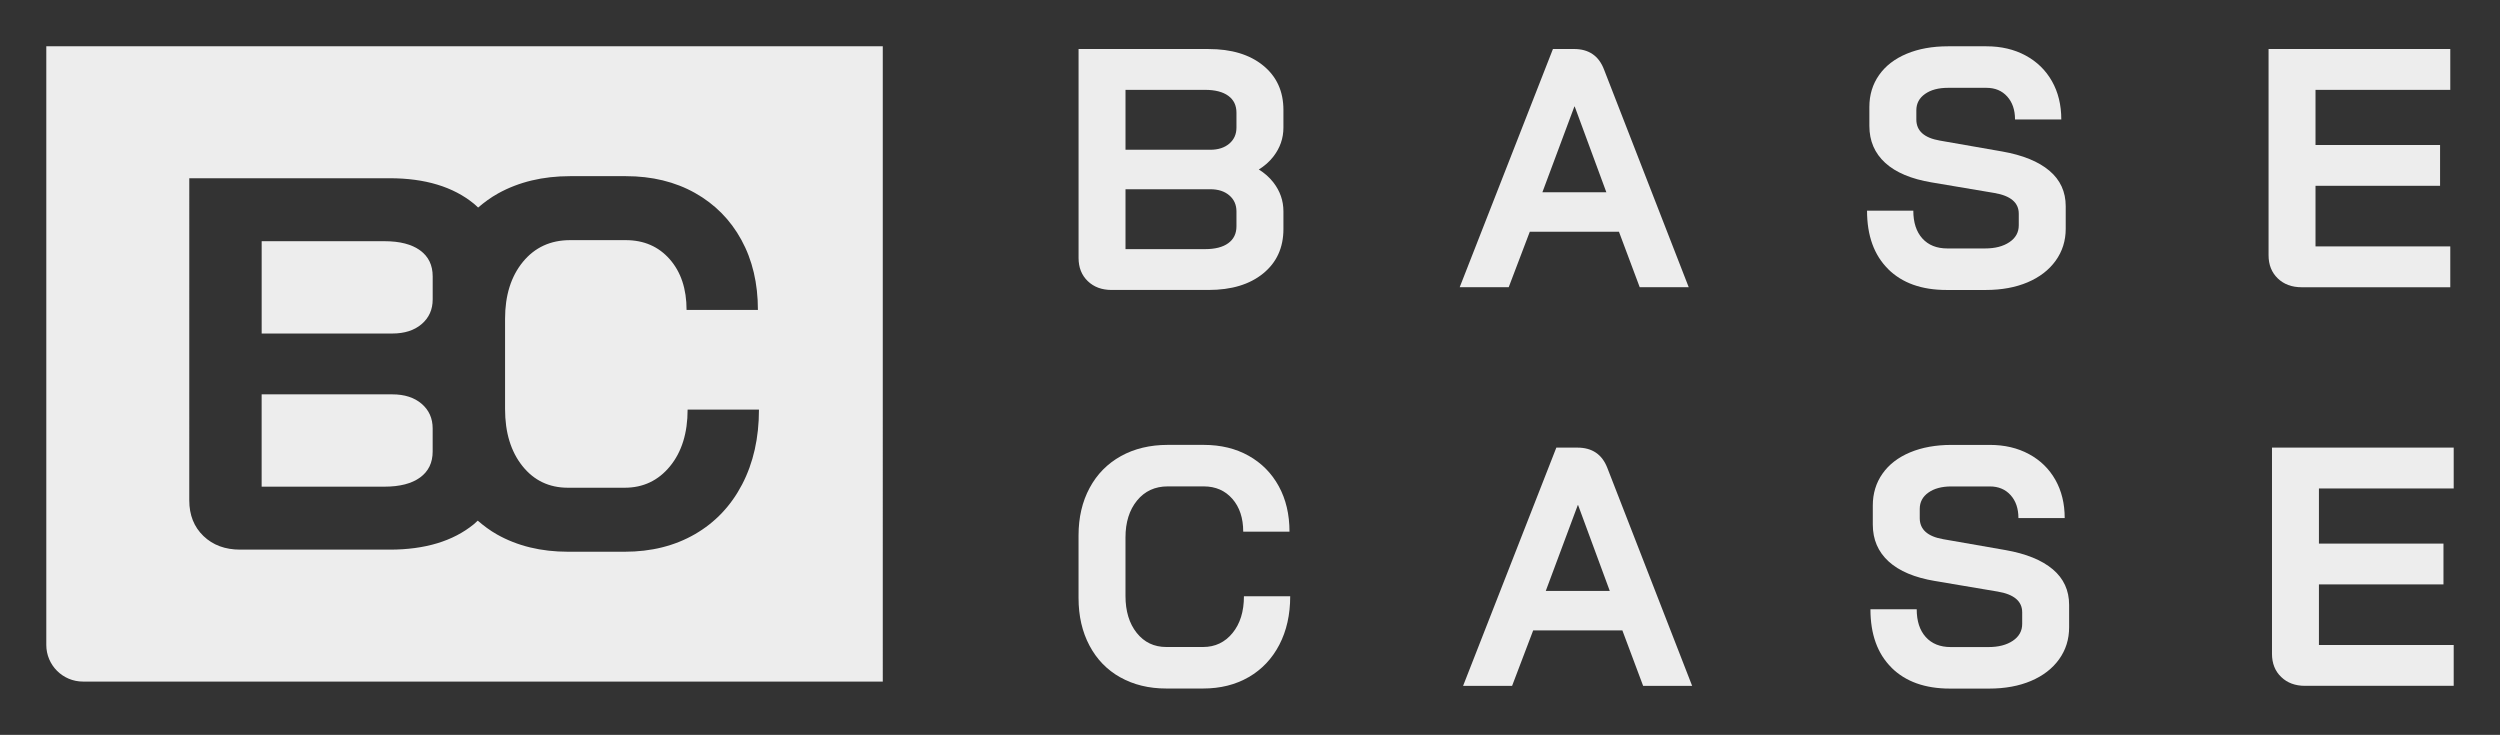 <svg viewBox="0 0 1080 317.46" xmlns="http://www.w3.org/2000/svg" data-name="Layer 1" id="Layer_1">
  <rect x="0" y="0" width="1080" height="317.46" fill="#333333" stroke="none"/>
  <defs>
    <style>
      .cls-1 {
        fill: #ededed;
        stroke-width: 0px;
      }
    </style>
  </defs>
  <g>
    <path d="M181.48,108.16c-3.63-2.64-8.76-3.96-15.41-3.96h-53.03v39.88h56.43c5.29,0,9.52-1.36,12.69-4.08,3.17-2.72,4.76-6.27,4.76-10.65v-9.97c0-4.84-1.81-8.58-5.44-11.22Z" class="cls-1"></path>
    <path d="M169.46,170.36h-56.43v39.88h53.03c6.65,0,11.78-1.32,15.41-3.96,3.62-2.64,5.44-6.38,5.44-11.22v-9.97c0-4.38-1.59-7.93-4.76-10.65-3.17-2.72-7.41-4.08-12.69-4.08Z" class="cls-1"></path>
    <path d="M20,20v258.6c0,8.75,7.09,15.84,15.84,15.84h345.52V20H20ZM320.62,209.23c-4.84,9.29-11.64,16.47-20.4,21.53-8.76,5.06-18.89,7.59-30.36,7.59h-24.48c-11.63,0-21.87-2.49-30.7-7.48-3.03-1.71-5.73-3.75-8.29-5.95-.56.51-1.08,1.04-1.68,1.53-8.99,7.33-21.11,10.99-36.37,10.99h-64.59c-6.5,0-11.78-1.96-15.86-5.89-4.08-3.93-6.12-9.06-6.12-15.41V77h86.57c15.26,0,27.38,3.66,36.37,10.99.65.53,1.23,1.11,1.84,1.67,2.64-2.25,5.45-4.34,8.59-6.08,8.99-4.99,19.38-7.48,31.16-7.48h24.02c11.33,0,21.3,2.42,29.91,7.25,8.61,4.84,15.3,11.6,20.05,20.28,4.76,8.69,7.14,18.77,7.14,30.25h-30.82c0-9.06-2.42-16.35-7.25-21.87-4.84-5.51-11.18-8.27-19.04-8.27h-24.02c-8.46,0-15.26,3.14-20.4,9.4-5.13,6.27-7.7,14.47-7.7,24.59v38.98c0,10.12,2.49,18.32,7.48,24.59,4.99,6.27,11.56,9.4,19.71,9.4h24.48c8.01,0,14.54-3.1,19.6-9.29,5.06-6.19,7.59-14.35,7.59-24.47h30.82c0,12.24-2.42,23-7.25,32.29Z" class="cls-1"></path>
  </g>
  <g>
    <g>
      <path d="M550.1,67.63c2.89-3.73,4.34-7.89,4.34-12.5v-7.64c0-8.04-2.92-14.43-8.75-19.18-5.83-4.76-13.7-7.13-23.59-7.13h-56.16v90.26c0,4.12,1.32,7.45,3.97,10,2.65,2.55,6.07,3.82,10.29,3.82h41.9c9.9,0,17.76-2.38,23.59-7.13,5.83-4.75,8.75-11.15,8.75-19.18v-7.64c0-4.61-1.45-8.77-4.34-12.5-1.75-2.26-3.88-4.09-6.29-5.59,2.42-1.5,4.54-3.33,6.29-5.59ZM486.22,38.82h34.4c4.31,0,7.64.86,10,2.57,2.35,1.71,3.53,4.14,3.53,7.28v6.47c0,2.84-1.03,5.15-3.09,6.91-2.06,1.76-4.8,2.65-8.23,2.65h-36.61v-25.87ZM534.15,97.77c0,3.14-1.18,5.56-3.53,7.28-2.35,1.72-5.69,2.57-10,2.57h-34.4v-25.87h36.61c3.43,0,6.17.88,8.23,2.65,2.06,1.76,3.09,4.07,3.09,6.91v6.47Z" class="cls-1"></path>
      <path d="M699.39,100.12h-38.52l-9.11,23.96h-21.17l40.28-102.91h9.11c6.37,0,10.68,2.94,12.94,8.82l36.61,94.09h-21.17l-8.97-23.96ZM666.31,83.07h27.64l-13.67-37.05h-.15l-13.82,37.05Z" class="cls-1"></path>
      <path d="M815.67,116.22c-6.08-6.03-9.11-14.43-9.11-25.21h19.99c0,5.1,1.3,9.09,3.89,11.98,2.6,2.89,6.2,4.34,10.8,4.34h16.32c4.31,0,7.81-.9,10.51-2.72,2.7-1.81,4.04-4.24,4.04-7.28v-5c0-4.8-3.53-7.79-10.58-8.97l-27.05-4.56c-8.82-1.47-15.51-4.29-20.07-8.45-4.56-4.17-6.84-9.48-6.84-15.95v-8.23c0-5.19,1.4-9.78,4.19-13.75,2.79-3.97,6.76-7.03,11.91-9.19,5.14-2.15,11.1-3.23,17.86-3.23h16.61c6.37,0,12,1.32,16.91,3.97,4.9,2.65,8.7,6.35,11.39,11.1,2.7,4.76,4.04,10.27,4.04,16.54h-19.99c0-4.12-1.13-7.42-3.38-9.92-2.25-2.5-5.24-3.75-8.97-3.75h-16.61c-4.12,0-7.42.88-9.92,2.65-2.5,1.76-3.75,4.12-3.75,7.06v3.97c0,4.9,3.38,7.94,10.14,9.11l26.9,4.7c8.92,1.57,15.73,4.34,20.43,8.31,4.71,3.97,7.06,9.09,7.06,15.36v9.7c0,5.2-1.45,9.8-4.34,13.82-2.89,4.02-6.93,7.13-12.13,9.34-5.2,2.2-11.22,3.31-18.08,3.31h-16.91c-10.78,0-19.21-3.01-25.28-9.04Z" class="cls-1"></path>
      <path d="M983.99,120.26c-2.65-2.55-3.97-5.88-3.97-10V21.18h78.5v17.64h-58.22v23.82h53.81v17.64h-53.81v26.17h58.22v17.64h-64.24c-4.21,0-7.64-1.27-10.29-3.82Z" class="cls-1"></path>
    </g>
    <g>
      <path d="M483.94,292.61c-5.73-3.24-10.17-7.81-13.3-13.75-3.14-5.93-4.71-12.77-4.71-20.51v-27.05c0-7.74,1.59-14.58,4.78-20.51,3.18-5.93,7.69-10.51,13.52-13.75,5.83-3.23,12.57-4.85,20.21-4.85h15.58c7.35,0,13.82,1.57,19.4,4.7,5.59,3.14,9.92,7.52,13.01,13.16,3.09,5.64,4.63,12.18,4.63,19.63h-19.99c0-5.88-1.57-10.61-4.7-14.19-3.14-3.58-7.25-5.37-12.35-5.37h-15.58c-5.49,0-9.9,2.04-13.23,6.1-3.33,4.07-5,9.39-5,15.95v25.28c0,6.57,1.62,11.89,4.85,15.95,3.23,4.07,7.5,6.1,12.79,6.1h15.88c5.19,0,9.43-2.01,12.72-6.03,3.28-4.02,4.93-9.31,4.93-15.88h19.99c0,7.94-1.57,14.92-4.7,20.95-3.14,6.03-7.55,10.68-13.23,13.97-5.68,3.28-12.25,4.92-19.7,4.92h-15.88c-7.55,0-14.18-1.62-19.92-4.85Z" class="cls-1"></path>
      <path d="M700.86,272.32h-38.52l-9.11,23.96h-21.17l40.28-102.91h9.11c6.37,0,10.68,2.94,12.94,8.82l36.61,94.09h-21.17l-8.97-23.96ZM667.78,255.27h27.64l-13.67-37.05h-.15l-13.82,37.05Z" class="cls-1"></path>
      <path d="M817.14,288.42c-6.08-6.03-9.11-14.43-9.11-25.21h19.99c0,5.1,1.3,9.09,3.9,11.98,2.59,2.89,6.2,4.34,10.8,4.34h16.32c4.31,0,7.81-.9,10.51-2.72,2.69-1.81,4.04-4.24,4.04-7.28v-5c0-4.8-3.53-7.79-10.58-8.97l-27.05-4.56c-8.82-1.47-15.51-4.29-20.07-8.45-4.56-4.17-6.84-9.48-6.84-15.95v-8.23c0-5.19,1.4-9.78,4.19-13.75,2.79-3.97,6.76-7.03,11.91-9.19,5.15-2.15,11.1-3.23,17.86-3.23h16.61c6.37,0,12,1.32,16.9,3.97,4.9,2.65,8.7,6.35,11.39,11.1,2.69,4.76,4.04,10.27,4.04,16.54h-19.99c0-4.12-1.13-7.42-3.38-9.92-2.26-2.5-5.25-3.75-8.97-3.75h-16.61c-4.12,0-7.42.88-9.92,2.65s-3.75,4.12-3.75,7.06v3.97c0,4.9,3.38,7.94,10.14,9.11l26.9,4.7c8.92,1.57,15.73,4.34,20.43,8.31,4.7,3.97,7.06,9.09,7.06,15.36v9.7c0,5.2-1.45,9.8-4.34,13.82-2.89,4.02-6.93,7.13-12.13,9.34-5.2,2.2-11.22,3.31-18.08,3.31h-16.91c-10.78,0-19.21-3.01-25.28-9.04Z" class="cls-1"></path>
      <path d="M985.47,292.46c-2.65-2.55-3.97-5.88-3.97-10v-89.09h78.5v17.64h-58.22v23.82h53.8v17.64h-53.8v26.17h58.22v17.64h-64.24c-4.21,0-7.65-1.27-10.29-3.82Z" class="cls-1"></path>
    </g>
  </g>
</svg>